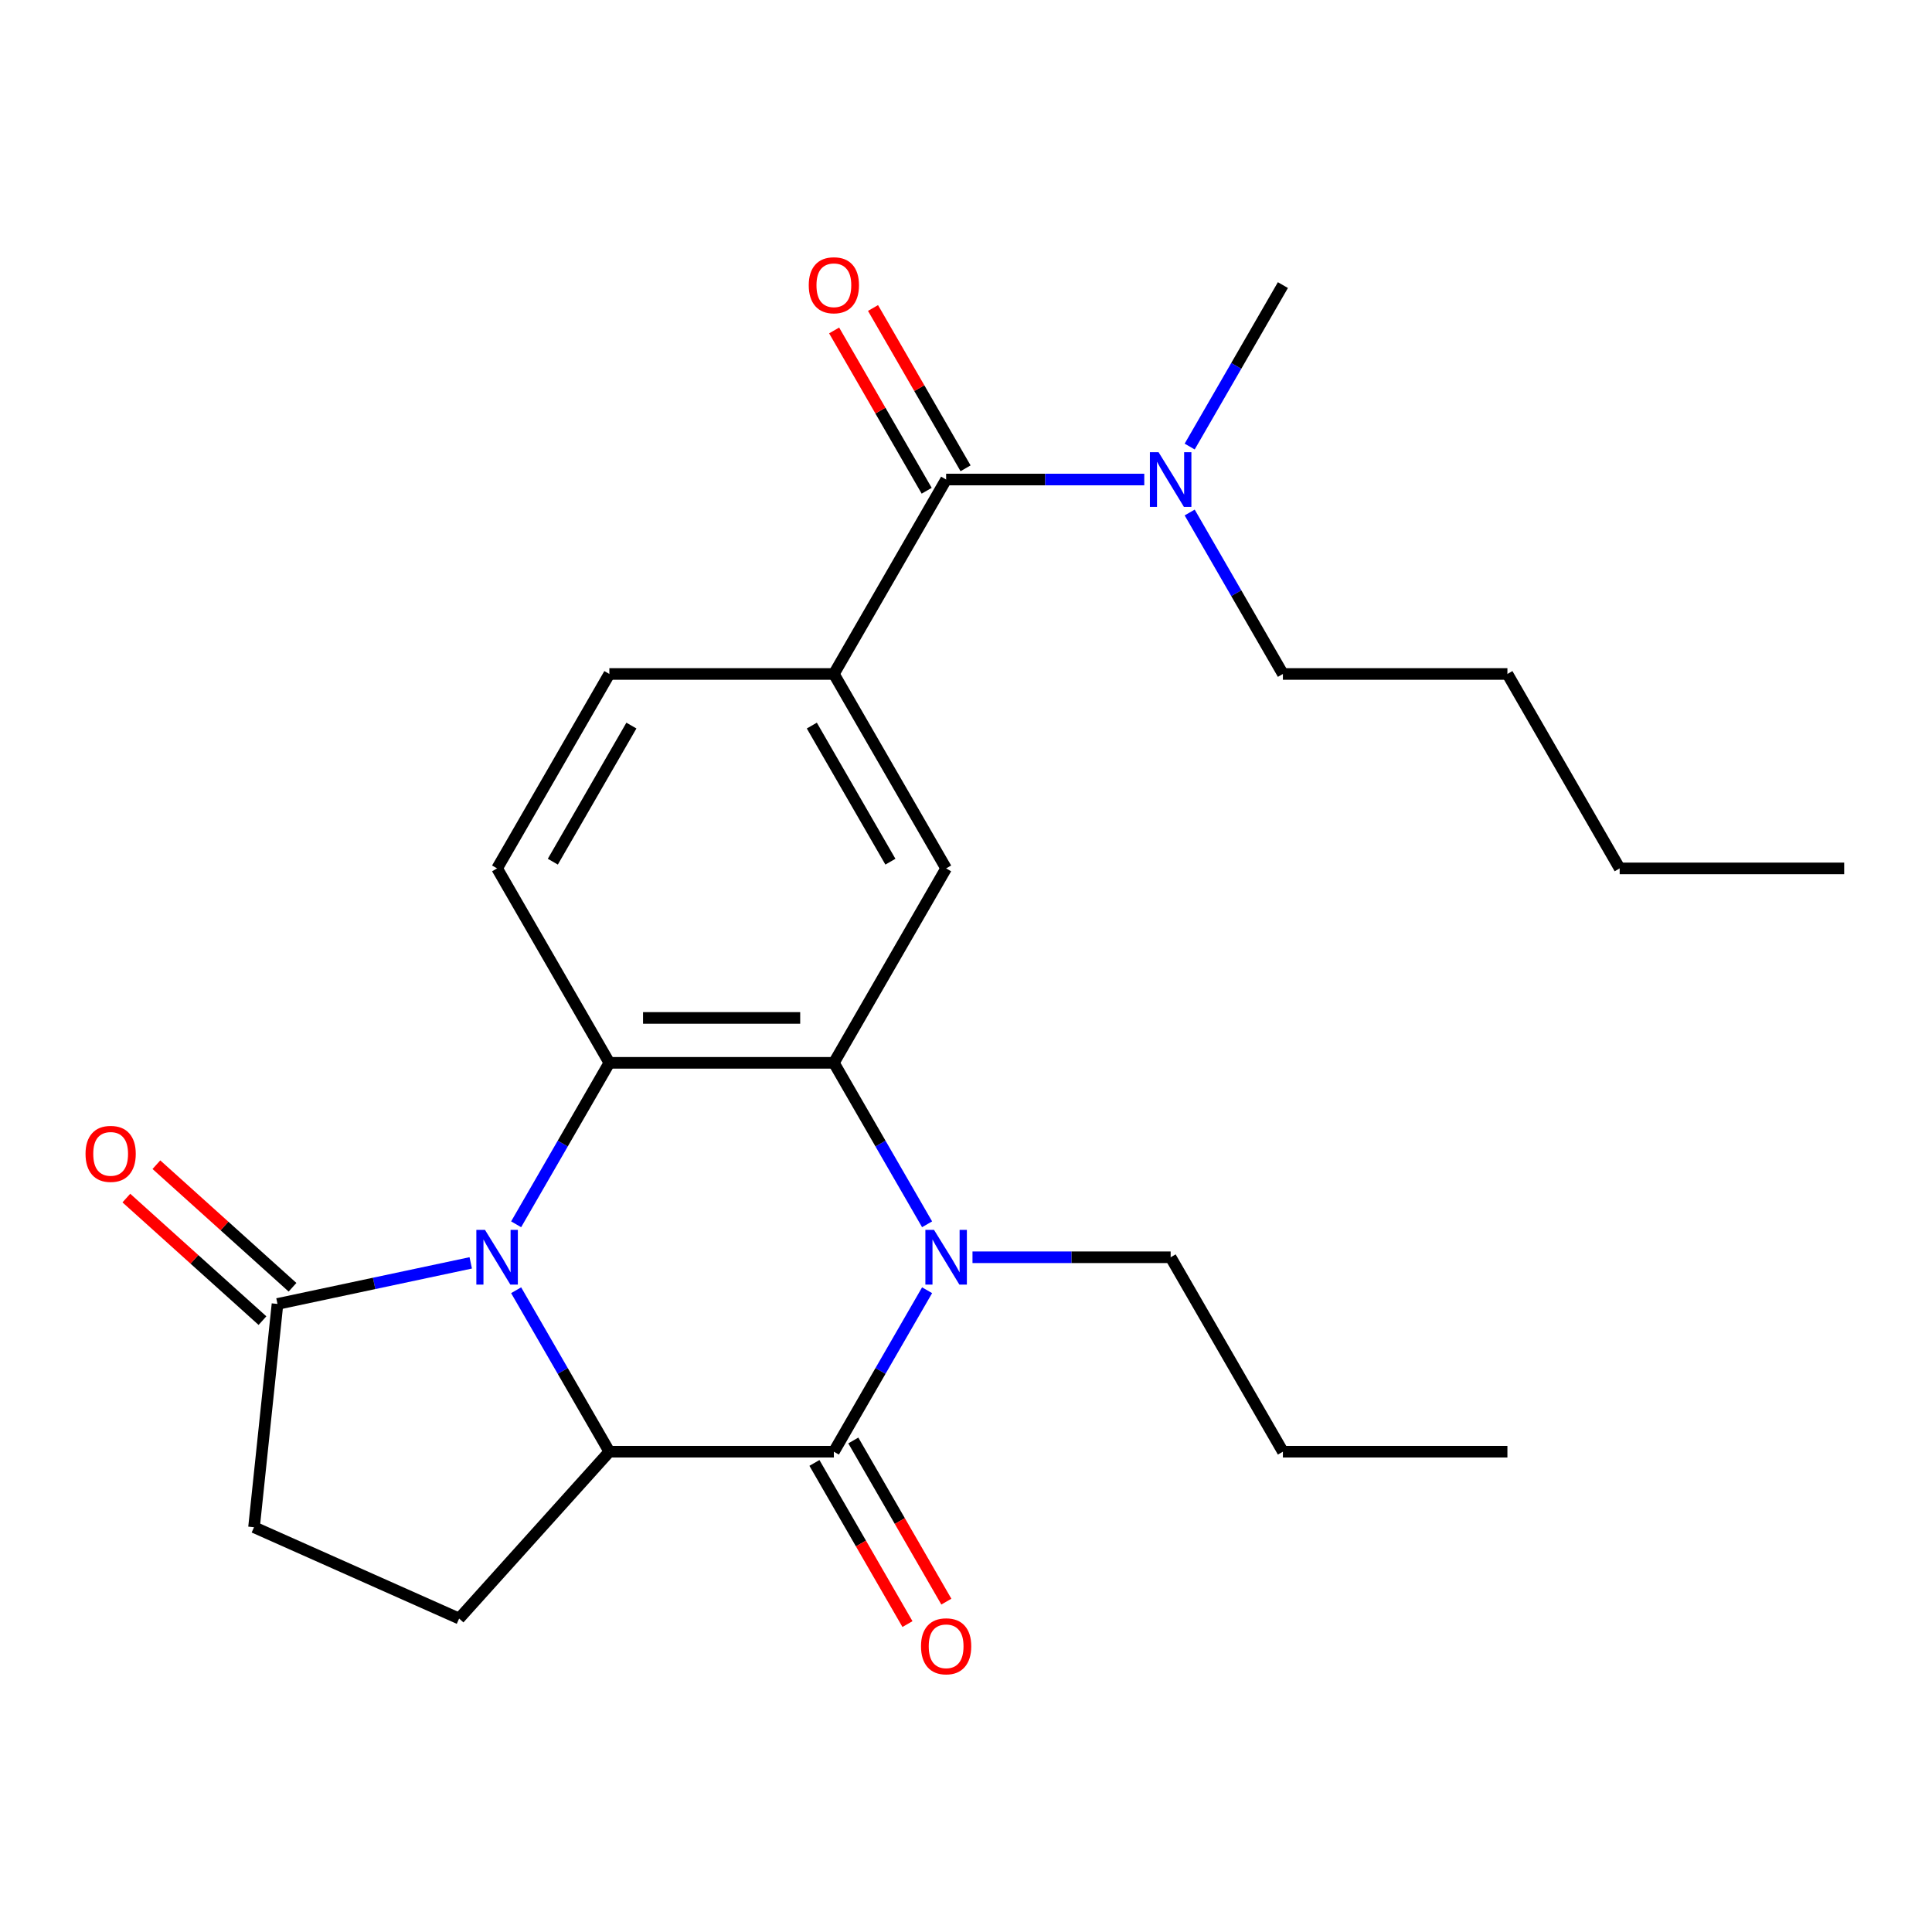 <?xml version='1.0' encoding='iso-8859-1'?>
<svg version='1.1' baseProfile='full'
              xmlns='http://www.w3.org/2000/svg'
                      xmlns:rdkit='http://www.rdkit.org/xml'
                      xmlns:xlink='http://www.w3.org/1999/xlink'
                  xml:space='preserve'
width='1000px' height='1000px' viewBox='0 0 1000 1000'>
<!-- END OF HEADER -->
<rect style='opacity:1.0;fill:#FFFFFF;stroke:none' width='1000' height='1000' x='0' y='0'> </rect>
<path class='bond-3' d='M 267.151,633.693 L 291.277,591.906' style='fill:none;fill-rule:evenodd;stroke:#0000FF;stroke-width:6px;stroke-linecap:butt;stroke-linejoin:miter;stroke-opacity:1' />
<path class='bond-3' d='M 291.277,591.906 L 315.402,550.12' style='fill:none;fill-rule:evenodd;stroke:#000000;stroke-width:6px;stroke-linecap:butt;stroke-linejoin:miter;stroke-opacity:1' />
<path class='bond-4' d='M 267.151,667.824 L 291.277,709.611' style='fill:none;fill-rule:evenodd;stroke:#0000FF;stroke-width:6px;stroke-linecap:butt;stroke-linejoin:miter;stroke-opacity:1' />
<path class='bond-4' d='M 291.277,709.611 L 315.402,751.397' style='fill:none;fill-rule:evenodd;stroke:#000000;stroke-width:6px;stroke-linecap:butt;stroke-linejoin:miter;stroke-opacity:1' />
<path class='bond-5' d='M 243.653,653.659 L 193.642,664.289' style='fill:none;fill-rule:evenodd;stroke:#0000FF;stroke-width:6px;stroke-linecap:butt;stroke-linejoin:miter;stroke-opacity:1' />
<path class='bond-5' d='M 193.642,664.289 L 143.63,674.919' style='fill:none;fill-rule:evenodd;stroke:#000000;stroke-width:6px;stroke-linecap:butt;stroke-linejoin:miter;stroke-opacity:1' />
<path class='bond-0' d='M 479.862,667.824 L 455.736,709.611' style='fill:none;fill-rule:evenodd;stroke:#0000FF;stroke-width:6px;stroke-linecap:butt;stroke-linejoin:miter;stroke-opacity:1' />
<path class='bond-0' d='M 455.736,709.611 L 431.61,751.397' style='fill:none;fill-rule:evenodd;stroke:#000000;stroke-width:6px;stroke-linecap:butt;stroke-linejoin:miter;stroke-opacity:1' />
<path class='bond-17' d='M 503.359,650.758 L 554.641,650.758' style='fill:none;fill-rule:evenodd;stroke:#0000FF;stroke-width:6px;stroke-linecap:butt;stroke-linejoin:miter;stroke-opacity:1' />
<path class='bond-17' d='M 554.641,650.758 L 605.922,650.758' style='fill:none;fill-rule:evenodd;stroke:#000000;stroke-width:6px;stroke-linecap:butt;stroke-linejoin:miter;stroke-opacity:1' />
<path class='bond-26' d='M 479.862,633.693 L 455.736,591.906' style='fill:none;fill-rule:evenodd;stroke:#0000FF;stroke-width:6px;stroke-linecap:butt;stroke-linejoin:miter;stroke-opacity:1' />
<path class='bond-26' d='M 455.736,591.906 L 431.61,550.12' style='fill:none;fill-rule:evenodd;stroke:#000000;stroke-width:6px;stroke-linecap:butt;stroke-linejoin:miter;stroke-opacity:1' />
<path class='bond-1' d='M 431.61,751.397 L 315.402,751.397' style='fill:none;fill-rule:evenodd;stroke:#000000;stroke-width:6px;stroke-linecap:butt;stroke-linejoin:miter;stroke-opacity:1' />
<path class='bond-11' d='M 421.546,757.208 L 445.626,798.915' style='fill:none;fill-rule:evenodd;stroke:#000000;stroke-width:6px;stroke-linecap:butt;stroke-linejoin:miter;stroke-opacity:1' />
<path class='bond-11' d='M 445.626,798.915 L 469.705,840.622' style='fill:none;fill-rule:evenodd;stroke:#FF0000;stroke-width:6px;stroke-linecap:butt;stroke-linejoin:miter;stroke-opacity:1' />
<path class='bond-11' d='M 441.674,745.587 L 465.754,787.294' style='fill:none;fill-rule:evenodd;stroke:#000000;stroke-width:6px;stroke-linecap:butt;stroke-linejoin:miter;stroke-opacity:1' />
<path class='bond-11' d='M 465.754,787.294 L 489.833,829.001' style='fill:none;fill-rule:evenodd;stroke:#FF0000;stroke-width:6px;stroke-linecap:butt;stroke-linejoin:miter;stroke-opacity:1' />
<path class='bond-2' d='M 431.61,550.12 L 315.402,550.12' style='fill:none;fill-rule:evenodd;stroke:#000000;stroke-width:6px;stroke-linecap:butt;stroke-linejoin:miter;stroke-opacity:1' />
<path class='bond-2' d='M 414.179,526.878 L 332.834,526.878' style='fill:none;fill-rule:evenodd;stroke:#000000;stroke-width:6px;stroke-linecap:butt;stroke-linejoin:miter;stroke-opacity:1' />
<path class='bond-7' d='M 431.61,550.12 L 489.714,449.481' style='fill:none;fill-rule:evenodd;stroke:#000000;stroke-width:6px;stroke-linecap:butt;stroke-linejoin:miter;stroke-opacity:1' />
<path class='bond-9' d='M 315.402,550.12 L 257.298,449.481' style='fill:none;fill-rule:evenodd;stroke:#000000;stroke-width:6px;stroke-linecap:butt;stroke-linejoin:miter;stroke-opacity:1' />
<path class='bond-10' d='M 315.402,751.397 L 237.644,837.757' style='fill:none;fill-rule:evenodd;stroke:#000000;stroke-width:6px;stroke-linecap:butt;stroke-linejoin:miter;stroke-opacity:1' />
<path class='bond-13' d='M 143.63,674.919 L 131.483,790.491' style='fill:none;fill-rule:evenodd;stroke:#000000;stroke-width:6px;stroke-linecap:butt;stroke-linejoin:miter;stroke-opacity:1' />
<path class='bond-16' d='M 151.406,666.283 L 116.179,634.565' style='fill:none;fill-rule:evenodd;stroke:#000000;stroke-width:6px;stroke-linecap:butt;stroke-linejoin:miter;stroke-opacity:1' />
<path class='bond-16' d='M 116.179,634.565 L 80.952,602.846' style='fill:none;fill-rule:evenodd;stroke:#FF0000;stroke-width:6px;stroke-linecap:butt;stroke-linejoin:miter;stroke-opacity:1' />
<path class='bond-16' d='M 135.854,683.555 L 100.627,651.837' style='fill:none;fill-rule:evenodd;stroke:#000000;stroke-width:6px;stroke-linecap:butt;stroke-linejoin:miter;stroke-opacity:1' />
<path class='bond-16' d='M 100.627,651.837 L 65.4,620.118' style='fill:none;fill-rule:evenodd;stroke:#FF0000;stroke-width:6px;stroke-linecap:butt;stroke-linejoin:miter;stroke-opacity:1' />
<path class='bond-6' d='M 489.714,248.203 L 431.61,348.842' style='fill:none;fill-rule:evenodd;stroke:#000000;stroke-width:6px;stroke-linecap:butt;stroke-linejoin:miter;stroke-opacity:1' />
<path class='bond-12' d='M 489.714,248.203 L 540.995,248.203' style='fill:none;fill-rule:evenodd;stroke:#000000;stroke-width:6px;stroke-linecap:butt;stroke-linejoin:miter;stroke-opacity:1' />
<path class='bond-12' d='M 540.995,248.203 L 592.277,248.203' style='fill:none;fill-rule:evenodd;stroke:#0000FF;stroke-width:6px;stroke-linecap:butt;stroke-linejoin:miter;stroke-opacity:1' />
<path class='bond-15' d='M 499.778,242.392 L 475.826,200.905' style='fill:none;fill-rule:evenodd;stroke:#000000;stroke-width:6px;stroke-linecap:butt;stroke-linejoin:miter;stroke-opacity:1' />
<path class='bond-15' d='M 475.826,200.905 L 451.873,159.419' style='fill:none;fill-rule:evenodd;stroke:#FF0000;stroke-width:6px;stroke-linecap:butt;stroke-linejoin:miter;stroke-opacity:1' />
<path class='bond-15' d='M 479.65,254.013 L 455.698,212.526' style='fill:none;fill-rule:evenodd;stroke:#000000;stroke-width:6px;stroke-linecap:butt;stroke-linejoin:miter;stroke-opacity:1' />
<path class='bond-15' d='M 455.698,212.526 L 431.745,171.039' style='fill:none;fill-rule:evenodd;stroke:#FF0000;stroke-width:6px;stroke-linecap:butt;stroke-linejoin:miter;stroke-opacity:1' />
<path class='bond-27' d='M 489.714,449.481 L 431.61,348.842' style='fill:none;fill-rule:evenodd;stroke:#000000;stroke-width:6px;stroke-linecap:butt;stroke-linejoin:miter;stroke-opacity:1' />
<path class='bond-27' d='M 460.871,446.006 L 420.198,375.558' style='fill:none;fill-rule:evenodd;stroke:#000000;stroke-width:6px;stroke-linecap:butt;stroke-linejoin:miter;stroke-opacity:1' />
<path class='bond-8' d='M 431.61,348.842 L 315.402,348.842' style='fill:none;fill-rule:evenodd;stroke:#000000;stroke-width:6px;stroke-linecap:butt;stroke-linejoin:miter;stroke-opacity:1' />
<path class='bond-14' d='M 257.298,449.481 L 315.402,348.842' style='fill:none;fill-rule:evenodd;stroke:#000000;stroke-width:6px;stroke-linecap:butt;stroke-linejoin:miter;stroke-opacity:1' />
<path class='bond-14' d='M 286.142,446.006 L 326.815,375.558' style='fill:none;fill-rule:evenodd;stroke:#000000;stroke-width:6px;stroke-linecap:butt;stroke-linejoin:miter;stroke-opacity:1' />
<path class='bond-25' d='M 237.644,837.757 L 131.483,790.491' style='fill:none;fill-rule:evenodd;stroke:#000000;stroke-width:6px;stroke-linecap:butt;stroke-linejoin:miter;stroke-opacity:1' />
<path class='bond-18' d='M 615.775,265.268 L 639.9,307.055' style='fill:none;fill-rule:evenodd;stroke:#0000FF;stroke-width:6px;stroke-linecap:butt;stroke-linejoin:miter;stroke-opacity:1' />
<path class='bond-18' d='M 639.9,307.055 L 664.026,348.842' style='fill:none;fill-rule:evenodd;stroke:#000000;stroke-width:6px;stroke-linecap:butt;stroke-linejoin:miter;stroke-opacity:1' />
<path class='bond-19' d='M 615.775,231.137 L 639.9,189.351' style='fill:none;fill-rule:evenodd;stroke:#0000FF;stroke-width:6px;stroke-linecap:butt;stroke-linejoin:miter;stroke-opacity:1' />
<path class='bond-19' d='M 639.9,189.351 L 664.026,147.564' style='fill:none;fill-rule:evenodd;stroke:#000000;stroke-width:6px;stroke-linecap:butt;stroke-linejoin:miter;stroke-opacity:1' />
<path class='bond-20' d='M 605.922,650.758 L 664.026,751.397' style='fill:none;fill-rule:evenodd;stroke:#000000;stroke-width:6px;stroke-linecap:butt;stroke-linejoin:miter;stroke-opacity:1' />
<path class='bond-21' d='M 664.026,348.842 L 780.234,348.842' style='fill:none;fill-rule:evenodd;stroke:#000000;stroke-width:6px;stroke-linecap:butt;stroke-linejoin:miter;stroke-opacity:1' />
<path class='bond-23' d='M 664.026,751.397 L 780.234,751.397' style='fill:none;fill-rule:evenodd;stroke:#000000;stroke-width:6px;stroke-linecap:butt;stroke-linejoin:miter;stroke-opacity:1' />
<path class='bond-22' d='M 780.234,348.842 L 838.338,449.481' style='fill:none;fill-rule:evenodd;stroke:#000000;stroke-width:6px;stroke-linecap:butt;stroke-linejoin:miter;stroke-opacity:1' />
<path class='bond-24' d='M 838.338,449.481 L 954.545,449.481' style='fill:none;fill-rule:evenodd;stroke:#000000;stroke-width:6px;stroke-linecap:butt;stroke-linejoin:miter;stroke-opacity:1' />
<path  class='atom-0' d='M 251.038 636.598
L 260.318 651.598
Q 261.238 653.078, 262.718 655.758
Q 264.198 658.438, 264.278 658.598
L 264.278 636.598
L 268.038 636.598
L 268.038 664.918
L 264.158 664.918
L 254.198 648.518
Q 253.038 646.598, 251.798 644.398
Q 250.598 642.198, 250.238 641.518
L 250.238 664.918
L 246.558 664.918
L 246.558 636.598
L 251.038 636.598
' fill='#0000FF'/>
<path  class='atom-1' d='M 483.454 636.598
L 492.734 651.598
Q 493.654 653.078, 495.134 655.758
Q 496.614 658.438, 496.694 658.598
L 496.694 636.598
L 500.454 636.598
L 500.454 664.918
L 496.574 664.918
L 486.614 648.518
Q 485.454 646.598, 484.214 644.398
Q 483.014 642.198, 482.654 641.518
L 482.654 664.918
L 478.974 664.918
L 478.974 636.598
L 483.454 636.598
' fill='#0000FF'/>
<path  class='atom-12' d='M 476.714 852.116
Q 476.714 845.316, 480.074 841.516
Q 483.434 837.716, 489.714 837.716
Q 495.994 837.716, 499.354 841.516
Q 502.714 845.316, 502.714 852.116
Q 502.714 858.996, 499.314 862.916
Q 495.914 866.796, 489.714 866.796
Q 483.474 866.796, 480.074 862.916
Q 476.714 859.036, 476.714 852.116
M 489.714 863.596
Q 494.034 863.596, 496.354 860.716
Q 498.714 857.796, 498.714 852.116
Q 498.714 846.556, 496.354 843.756
Q 494.034 840.916, 489.714 840.916
Q 485.394 840.916, 483.034 843.716
Q 480.714 846.516, 480.714 852.116
Q 480.714 857.836, 483.034 860.716
Q 485.394 863.596, 489.714 863.596
' fill='#FF0000'/>
<path  class='atom-13' d='M 599.662 234.043
L 608.942 249.043
Q 609.862 250.523, 611.342 253.203
Q 612.822 255.883, 612.902 256.043
L 612.902 234.043
L 616.662 234.043
L 616.662 262.363
L 612.782 262.363
L 602.822 245.963
Q 601.662 244.043, 600.422 241.843
Q 599.222 239.643, 598.862 238.963
L 598.862 262.363
L 595.182 262.363
L 595.182 234.043
L 599.662 234.043
' fill='#0000FF'/>
<path  class='atom-16' d='M 418.61 147.644
Q 418.61 140.844, 421.97 137.044
Q 425.33 133.244, 431.61 133.244
Q 437.89 133.244, 441.25 137.044
Q 444.61 140.844, 444.61 147.644
Q 444.61 154.524, 441.21 158.444
Q 437.81 162.324, 431.61 162.324
Q 425.37 162.324, 421.97 158.444
Q 418.61 154.564, 418.61 147.644
M 431.61 159.124
Q 435.93 159.124, 438.25 156.244
Q 440.61 153.324, 440.61 147.644
Q 440.61 142.084, 438.25 139.284
Q 435.93 136.444, 431.61 136.444
Q 427.29 136.444, 424.93 139.244
Q 422.61 142.044, 422.61 147.644
Q 422.61 153.364, 424.93 156.244
Q 427.29 159.124, 431.61 159.124
' fill='#FF0000'/>
<path  class='atom-17' d='M 44.271 597.241
Q 44.271 590.441, 47.631 586.641
Q 50.991 582.841, 57.271 582.841
Q 63.551 582.841, 66.911 586.641
Q 70.271 590.441, 70.271 597.241
Q 70.271 604.121, 66.871 608.041
Q 63.471 611.921, 57.271 611.921
Q 51.031 611.921, 47.631 608.041
Q 44.271 604.161, 44.271 597.241
M 57.271 608.721
Q 61.591 608.721, 63.911 605.841
Q 66.271 602.921, 66.271 597.241
Q 66.271 591.681, 63.911 588.881
Q 61.591 586.041, 57.271 586.041
Q 52.951 586.041, 50.591 588.841
Q 48.271 591.641, 48.271 597.241
Q 48.271 602.961, 50.591 605.841
Q 52.951 608.721, 57.271 608.721
' fill='#FF0000'/>
</svg>
